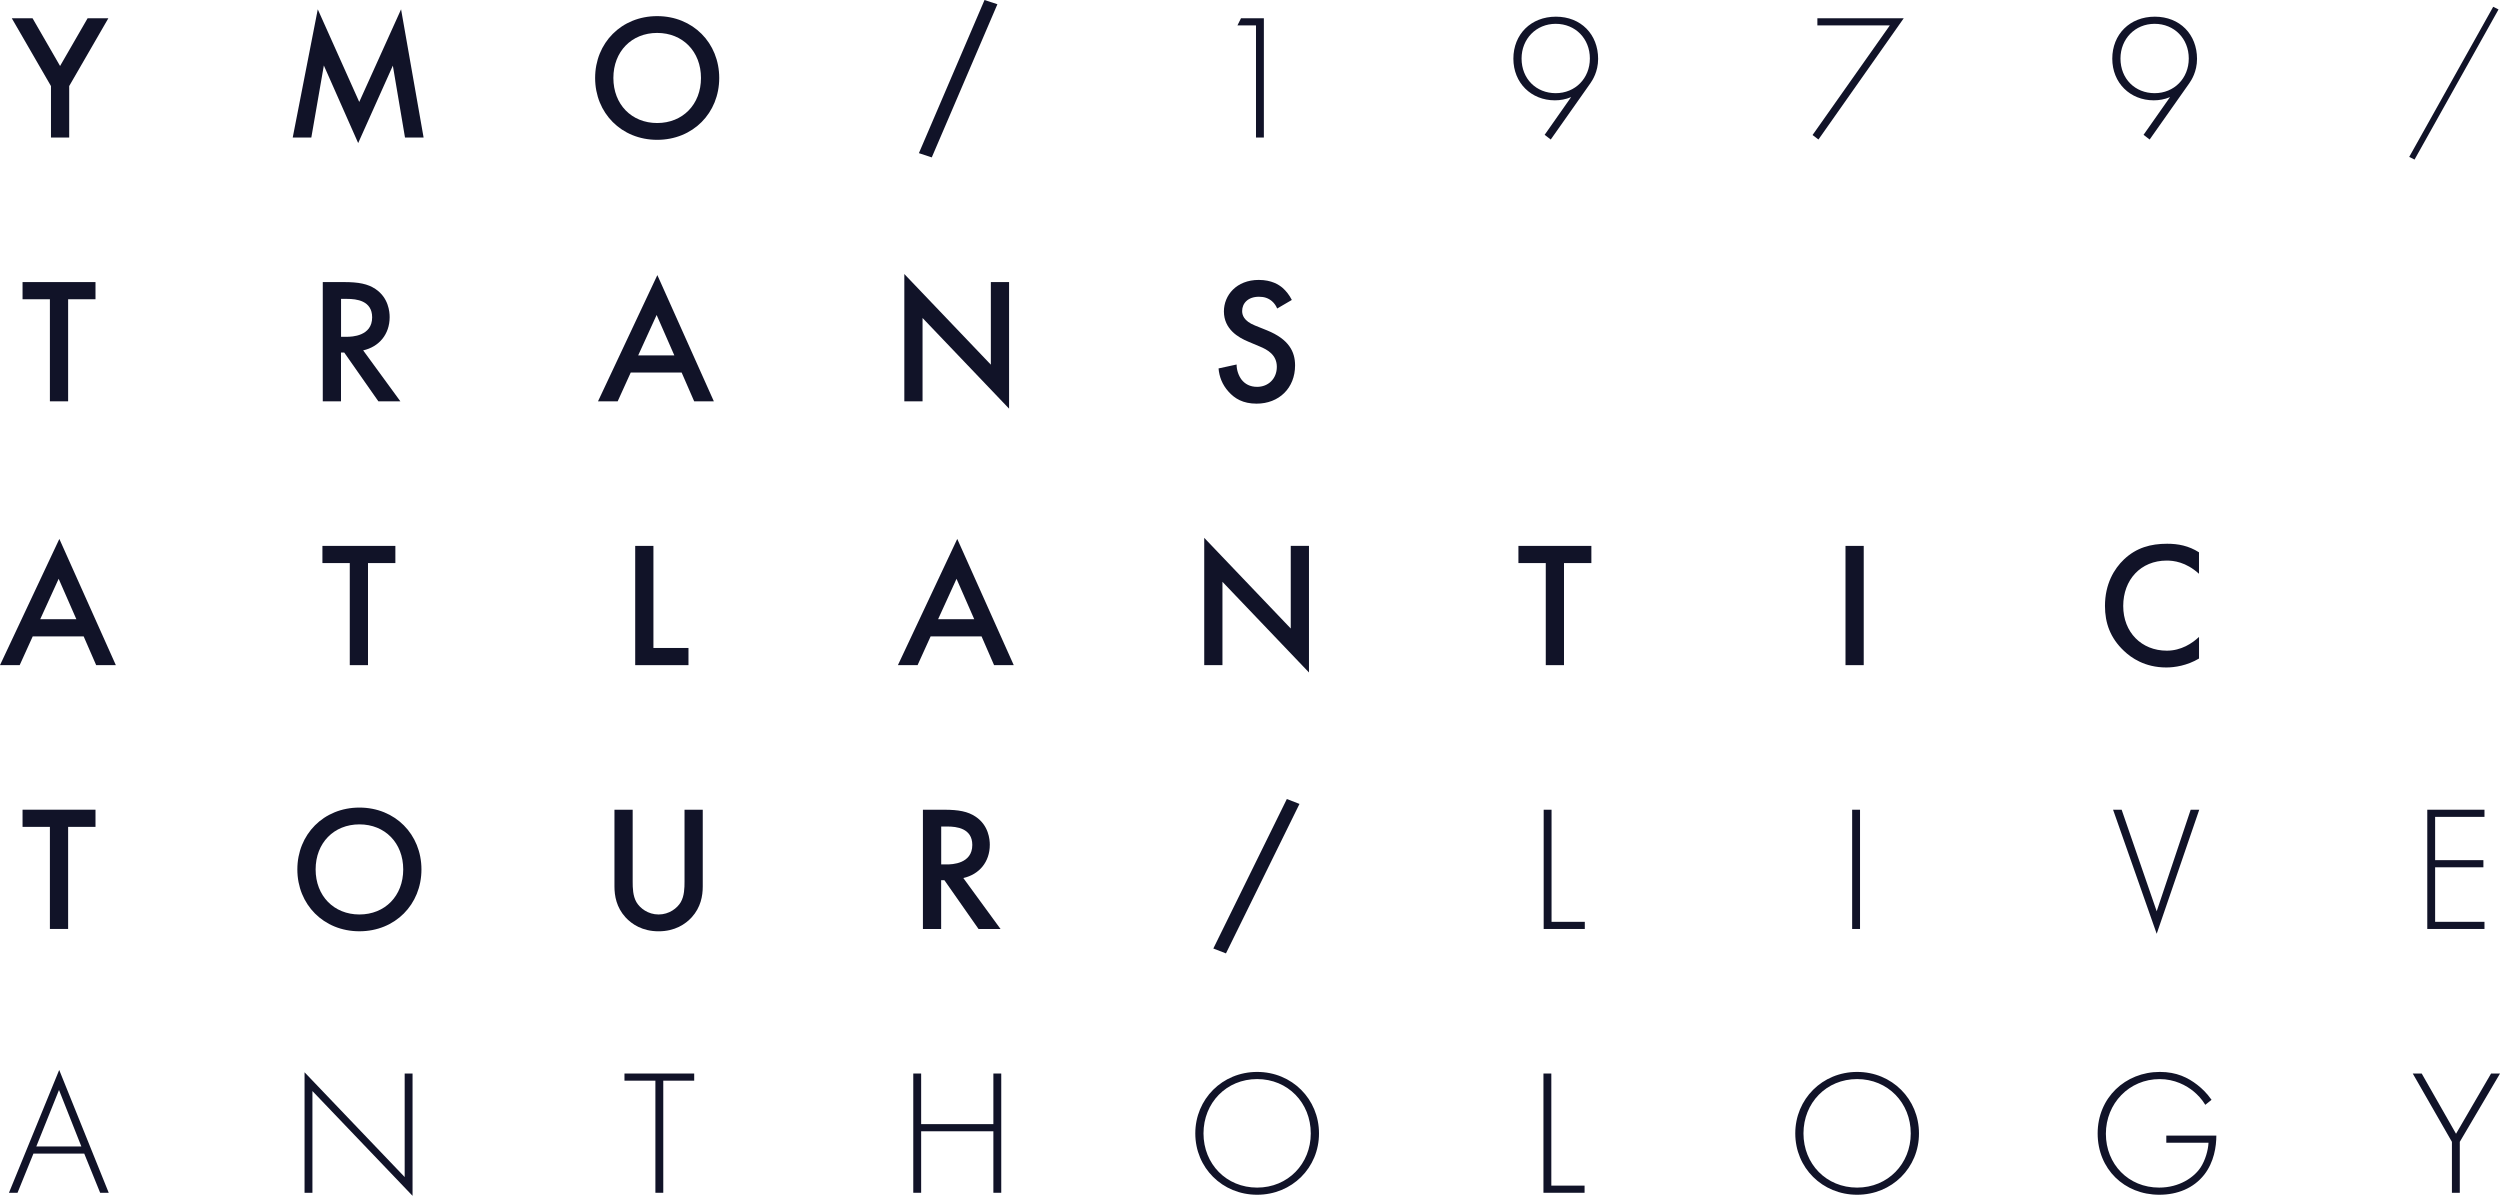<?xml version="1.0" encoding="UTF-8"?>
<svg xmlns="http://www.w3.org/2000/svg" version="1.1" viewBox="0 0 1000 478.33">
  <defs>
    <style>
      .cls-1 {
        fill: #111328;
      }
    </style>
  </defs>
  <!-- Generator: Adobe Illustrator 28.7.3, SVG Export Plug-In . SVG Version: 1.2.0 Build 164)  -->
  <g>
    <g id="_レイヤー_1" data-name="レイヤー_1">
      <g>
        <path class="cls-1" d="M20.38,34.41L4.72,7.31h8.3l11.01,19.09,11.01-19.09h8.3l-15.66,27.11v20.6h-7.29v-20.6Z"/>
        <path class="cls-1" d="M117.09,55.01L127.11,3.73l16.59,37.05L160.43,3.73l9.01,51.28h-7.44l-4.86-28.75-13.87,30.97-13.73-31.04-5.01,28.82h-7.44Z"/>
        <path class="cls-1" d="M287.69,31.19c0,14.02-10.51,24.74-24.82,24.74s-24.82-10.73-24.82-24.74,10.51-24.74,24.82-24.74,24.82,10.73,24.82,24.74ZM280.39,31.19c0-10.58-7.29-18.02-17.52-18.02s-17.52,7.44-17.52,18.02,7.29,18.02,17.52,18.02,17.52-7.44,17.52-18.02Z"/>
        <path class="cls-1" d="M393.81,0l5.15,1.7-26.25,61.26-5.15-1.7L393.81,0Z"/>
        <path class="cls-1" d="M502.41,10.17h-7.44l1.43-2.86h9.15v47.7h-3.15V10.17Z"/>
        <path class="cls-1" d="M617.86,53.93l10.59-15.09c-2.22.93-4.36,1.29-6.51,1.29-9.44,0-16.59-6.94-16.59-16.66s7.01-16.8,17.02-16.8,16.88,7.08,16.88,16.88c0,5.15-2.29,8.58-3.08,9.73l-15.87,22.53-2.43-1.86ZM608.63,23.4c0,8.15,5.87,13.87,13.66,13.87s13.66-5.93,13.66-13.87-5.79-13.87-13.66-13.87-13.66,6.08-13.66,13.87Z"/>
        <path class="cls-1" d="M755.91,10.17h-28.96v-2.86h34.54l-34.11,48.49-2.36-1.79,30.9-43.84Z"/>
        <path class="cls-1" d="M857.42,53.93l10.59-15.09c-2.22.93-4.36,1.29-6.51,1.29-9.44,0-16.59-6.94-16.59-16.66s7.01-16.8,17.02-16.8,16.88,7.08,16.88,16.88c0,5.15-2.29,8.58-3.08,9.73l-15.87,22.53-2.43-1.86ZM848.19,23.4c0,8.15,5.87,13.87,13.66,13.87s13.66-5.93,13.66-13.87-5.79-13.87-13.66-13.87-13.66,6.08-13.66,13.87Z"/>
        <path class="cls-1" d="M997.28,2.71l2.13,1.07-33.59,60.05-2.13-1.07,33.59-60.05Z"/>
        <path class="cls-1" d="M27.25,119.7v40.83h-7.29v-40.83h-10.94v-6.87h29.18v6.87h-10.94Z"/>
        <path class="cls-1" d="M137.62,112.83c5.79,0,9.51.71,12.59,2.79,5.22,3.5,5.65,9.15,5.65,11.23,0,6.86-4.22,11.87-10.59,13.3l14.88,20.38h-8.8l-13.66-19.52h-1.29v19.52h-7.29v-47.7h8.51ZM136.41,134.72h2.29c2,0,10.16-.22,10.16-7.79,0-6.72-6.36-7.37-9.94-7.37h-2.5v15.16Z"/>
        <path class="cls-1" d="M272.67,149.02h-20.38l-5.22,11.51h-7.87l23.74-50.49,22.6,50.49h-7.87l-5.01-11.51ZM269.73,142.15l-7.08-16.16-7.37,16.16h14.45Z"/>
        <path class="cls-1" d="M361.73,160.53v-50.92l34.61,36.26v-33.04h7.29v50.63l-34.61-36.26v33.33h-7.29Z"/>
        <path class="cls-1" d="M510.87,123.42c-.43-1.07-1.07-2.07-2.14-3-1.5-1.22-3.08-1.72-5.15-1.72-4.43,0-6.72,2.65-6.72,5.72,0,1.43.5,3.93,5.15,5.79l4.79,1.93c8.8,3.58,11.23,8.58,11.23,14.02,0,9.08-6.44,15.3-15.38,15.3-5.51,0-8.8-2.07-11.23-4.79-2.57-2.86-3.72-6.01-4-9.3l7.22-1.57c0,2.36.86,4.58,2,6.08,1.36,1.72,3.36,2.86,6.22,2.86,4.43,0,7.87-3.22,7.87-8.01s-3.72-6.86-6.86-8.15l-4.58-1.93c-3.93-1.64-9.73-4.94-9.73-12.09,0-6.44,5-12.59,13.94-12.59,5.15,0,8.08,1.93,9.58,3.22,1.29,1.14,2.65,2.79,3.65,4.79l-5.87,3.43Z"/>
        <path class="cls-1" d="M33.47,254.55H13.09l-5.22,11.51H0l23.74-50.49,22.6,50.49h-7.87l-5.01-11.51ZM30.54,247.68l-7.08-16.16-7.37,16.16h14.45Z"/>
        <path class="cls-1" d="M147.2,225.23v40.83h-7.29v-40.83h-10.94v-6.87h29.18v6.87h-10.94Z"/>
        <path class="cls-1" d="M261.37,218.36v40.83h14.02v6.87h-21.31v-47.7h7.29Z"/>
        <path class="cls-1" d="M392.63,254.55h-20.38l-5.22,11.51h-7.87l23.74-50.49,22.6,50.49h-7.87l-5.01-11.51ZM389.69,247.68l-7.08-16.16-7.37,16.16h14.45Z"/>
        <path class="cls-1" d="M481.69,266.06v-50.92l34.61,36.26v-33.04h7.29v50.63l-34.61-36.26v33.33h-7.29Z"/>
        <path class="cls-1" d="M625.6,225.23v40.83h-7.29v-40.83h-10.94v-6.87h29.18v6.87h-10.94Z"/>
        <path class="cls-1" d="M745.49,218.36v47.7h-7.29v-47.7h7.29Z"/>
        <path class="cls-1" d="M879.61,229.52c-5.29-4.79-10.23-5.29-12.94-5.29-10.37,0-17.38,7.65-17.38,18.16s7.29,17.88,17.45,17.88c5.72,0,10.16-2.93,12.87-5.51v8.65c-4.79,2.86-9.8,3.58-13.09,3.58-8.65,0-14.09-3.93-16.88-6.58-5.58-5.22-7.65-11.3-7.65-18.02,0-8.8,3.65-14.88,7.65-18.67,4.93-4.65,10.65-6.22,17.23-6.22,4.36,0,8.58.79,12.73,3.43v8.58Z"/>
        <path class="cls-1" d="M27.25,330.75v40.83h-7.29v-40.83h-10.94v-6.87h29.18v6.87h-10.94Z"/>
        <path class="cls-1" d="M168.58,347.77c0,14.02-10.51,24.74-24.82,24.74s-24.82-10.73-24.82-24.74,10.51-24.74,24.82-24.74,24.82,10.73,24.82,24.74ZM161.29,347.77c0-10.58-7.29-18.02-17.52-18.02s-17.52,7.44-17.52,18.02,7.29,18.02,17.52,18.02,17.52-7.44,17.52-18.02Z"/>
        <path class="cls-1" d="M253.07,323.89v28.75c0,2.57.07,5.72,1.5,8.22,1.43,2.43,4.65,4.93,8.87,4.93s7.44-2.5,8.87-4.93c1.43-2.5,1.5-5.65,1.5-8.22v-28.75h7.29v30.68c0,3.79-.79,8.37-4.43,12.37-2.5,2.72-6.72,5.58-13.23,5.58s-10.73-2.86-13.23-5.58c-3.65-4.01-4.43-8.58-4.43-12.37v-30.68h7.29Z"/>
        <path class="cls-1" d="M377.68,323.89c5.79,0,9.51.71,12.59,2.79,5.22,3.5,5.65,9.15,5.65,11.23,0,6.86-4.22,11.87-10.59,13.3l14.88,20.38h-8.8l-13.66-19.52h-1.29v19.52h-7.29v-47.7h8.51ZM376.47,345.77h2.29c2,0,10.16-.22,10.16-7.79,0-6.72-6.36-7.37-9.94-7.37h-2.5v15.16Z"/>
        <path class="cls-1" d="M514.74,319.61l5.05,1.96-29.41,59.79-5.05-1.96,29.41-59.8Z"/>
        <path class="cls-1" d="M620.62,323.89v44.84h13.3v2.86h-16.45v-47.7h3.15Z"/>
        <path class="cls-1" d="M744.01,323.89v47.7h-3.15v-47.7h3.15Z"/>
        <path class="cls-1" d="M848.66,323.89l14.02,40.62,13.59-40.62h3.43l-17.02,49.63-17.45-49.63h3.43Z"/>
        <path class="cls-1" d="M993.79,326.75h-19.74v17.31h19.31v2.86h-19.31v21.81h19.74v2.86h-22.88v-47.7h22.88v2.86Z"/>
        <path class="cls-1" d="M33.68,461.45H13.37l-6.36,15.66h-3.43l20.1-49.13,19.81,49.13h-3.43l-6.36-15.66ZM32.54,458.59l-8.94-22.6-9.08,22.6h18.02Z"/>
        <path class="cls-1" d="M121.82,477.11v-48.2l40.05,41.91v-41.41h3.15v48.92l-40.05-41.91v40.69h-3.15Z"/>
        <path class="cls-1" d="M265.31,432.27v44.84h-3.15v-44.84h-12.37v-2.86h27.89v2.86h-12.37Z"/>
        <path class="cls-1" d="M368.46,449.65h28.89v-20.24h3.15v47.7h-3.15v-24.6h-28.89v24.6h-3.15v-47.7h3.15v20.24Z"/>
        <path class="cls-1" d="M527.6,453.37c0,13.73-10.8,24.53-24.74,24.53s-24.74-10.8-24.74-24.53,10.8-24.6,24.74-24.6,24.74,10.87,24.74,24.6ZM524.31,453.37c0-12.23-9.15-21.74-21.45-21.74s-21.46,9.51-21.46,21.74,9.15,21.67,21.46,21.67,21.45-9.51,21.45-21.67Z"/>
        <path class="cls-1" d="M620.53,429.41v44.84h13.3v2.86h-16.45v-47.7h3.15Z"/>
        <path class="cls-1" d="M767.59,453.37c0,13.73-10.8,24.53-24.74,24.53s-24.74-10.8-24.74-24.53,10.8-24.6,24.74-24.6,24.74,10.87,24.74,24.6ZM764.3,453.37c0-12.23-9.15-21.74-21.45-21.74s-21.46,9.51-21.46,21.74,9.15,21.67,21.46,21.67,21.45-9.51,21.45-21.67Z"/>
        <path class="cls-1" d="M866.52,454.23h20.02c0,4.36-.93,10.65-4.86,15.66-4.22,5.36-10.65,8.01-17.95,8.01-14.02,0-24.67-10.3-24.67-24.53s11.01-24.6,24.89-24.6c6.72,0,11.23,2.29,14.95,5.15,2,1.57,3.79,3.29,5.72,6.01l-2.5,2c-1.36-2.29-3.29-4.22-4.58-5.29-3-2.5-7.72-5-13.66-5-12.23,0-21.53,9.73-21.53,21.88s9.01,21.52,21.31,21.52c8.15,0,14.02-4.15,16.59-8.08,1.86-2.86,3-6.79,3.15-9.87h-16.88v-2.86Z"/>
        <path class="cls-1" d="M980.76,456.73l-15.66-27.32h3.58l13.73,24.1,14.02-24.1h3.58l-16.09,27.32v20.38h-3.15v-20.38Z"/>
      </g>
    </g>
  </g>
</svg>